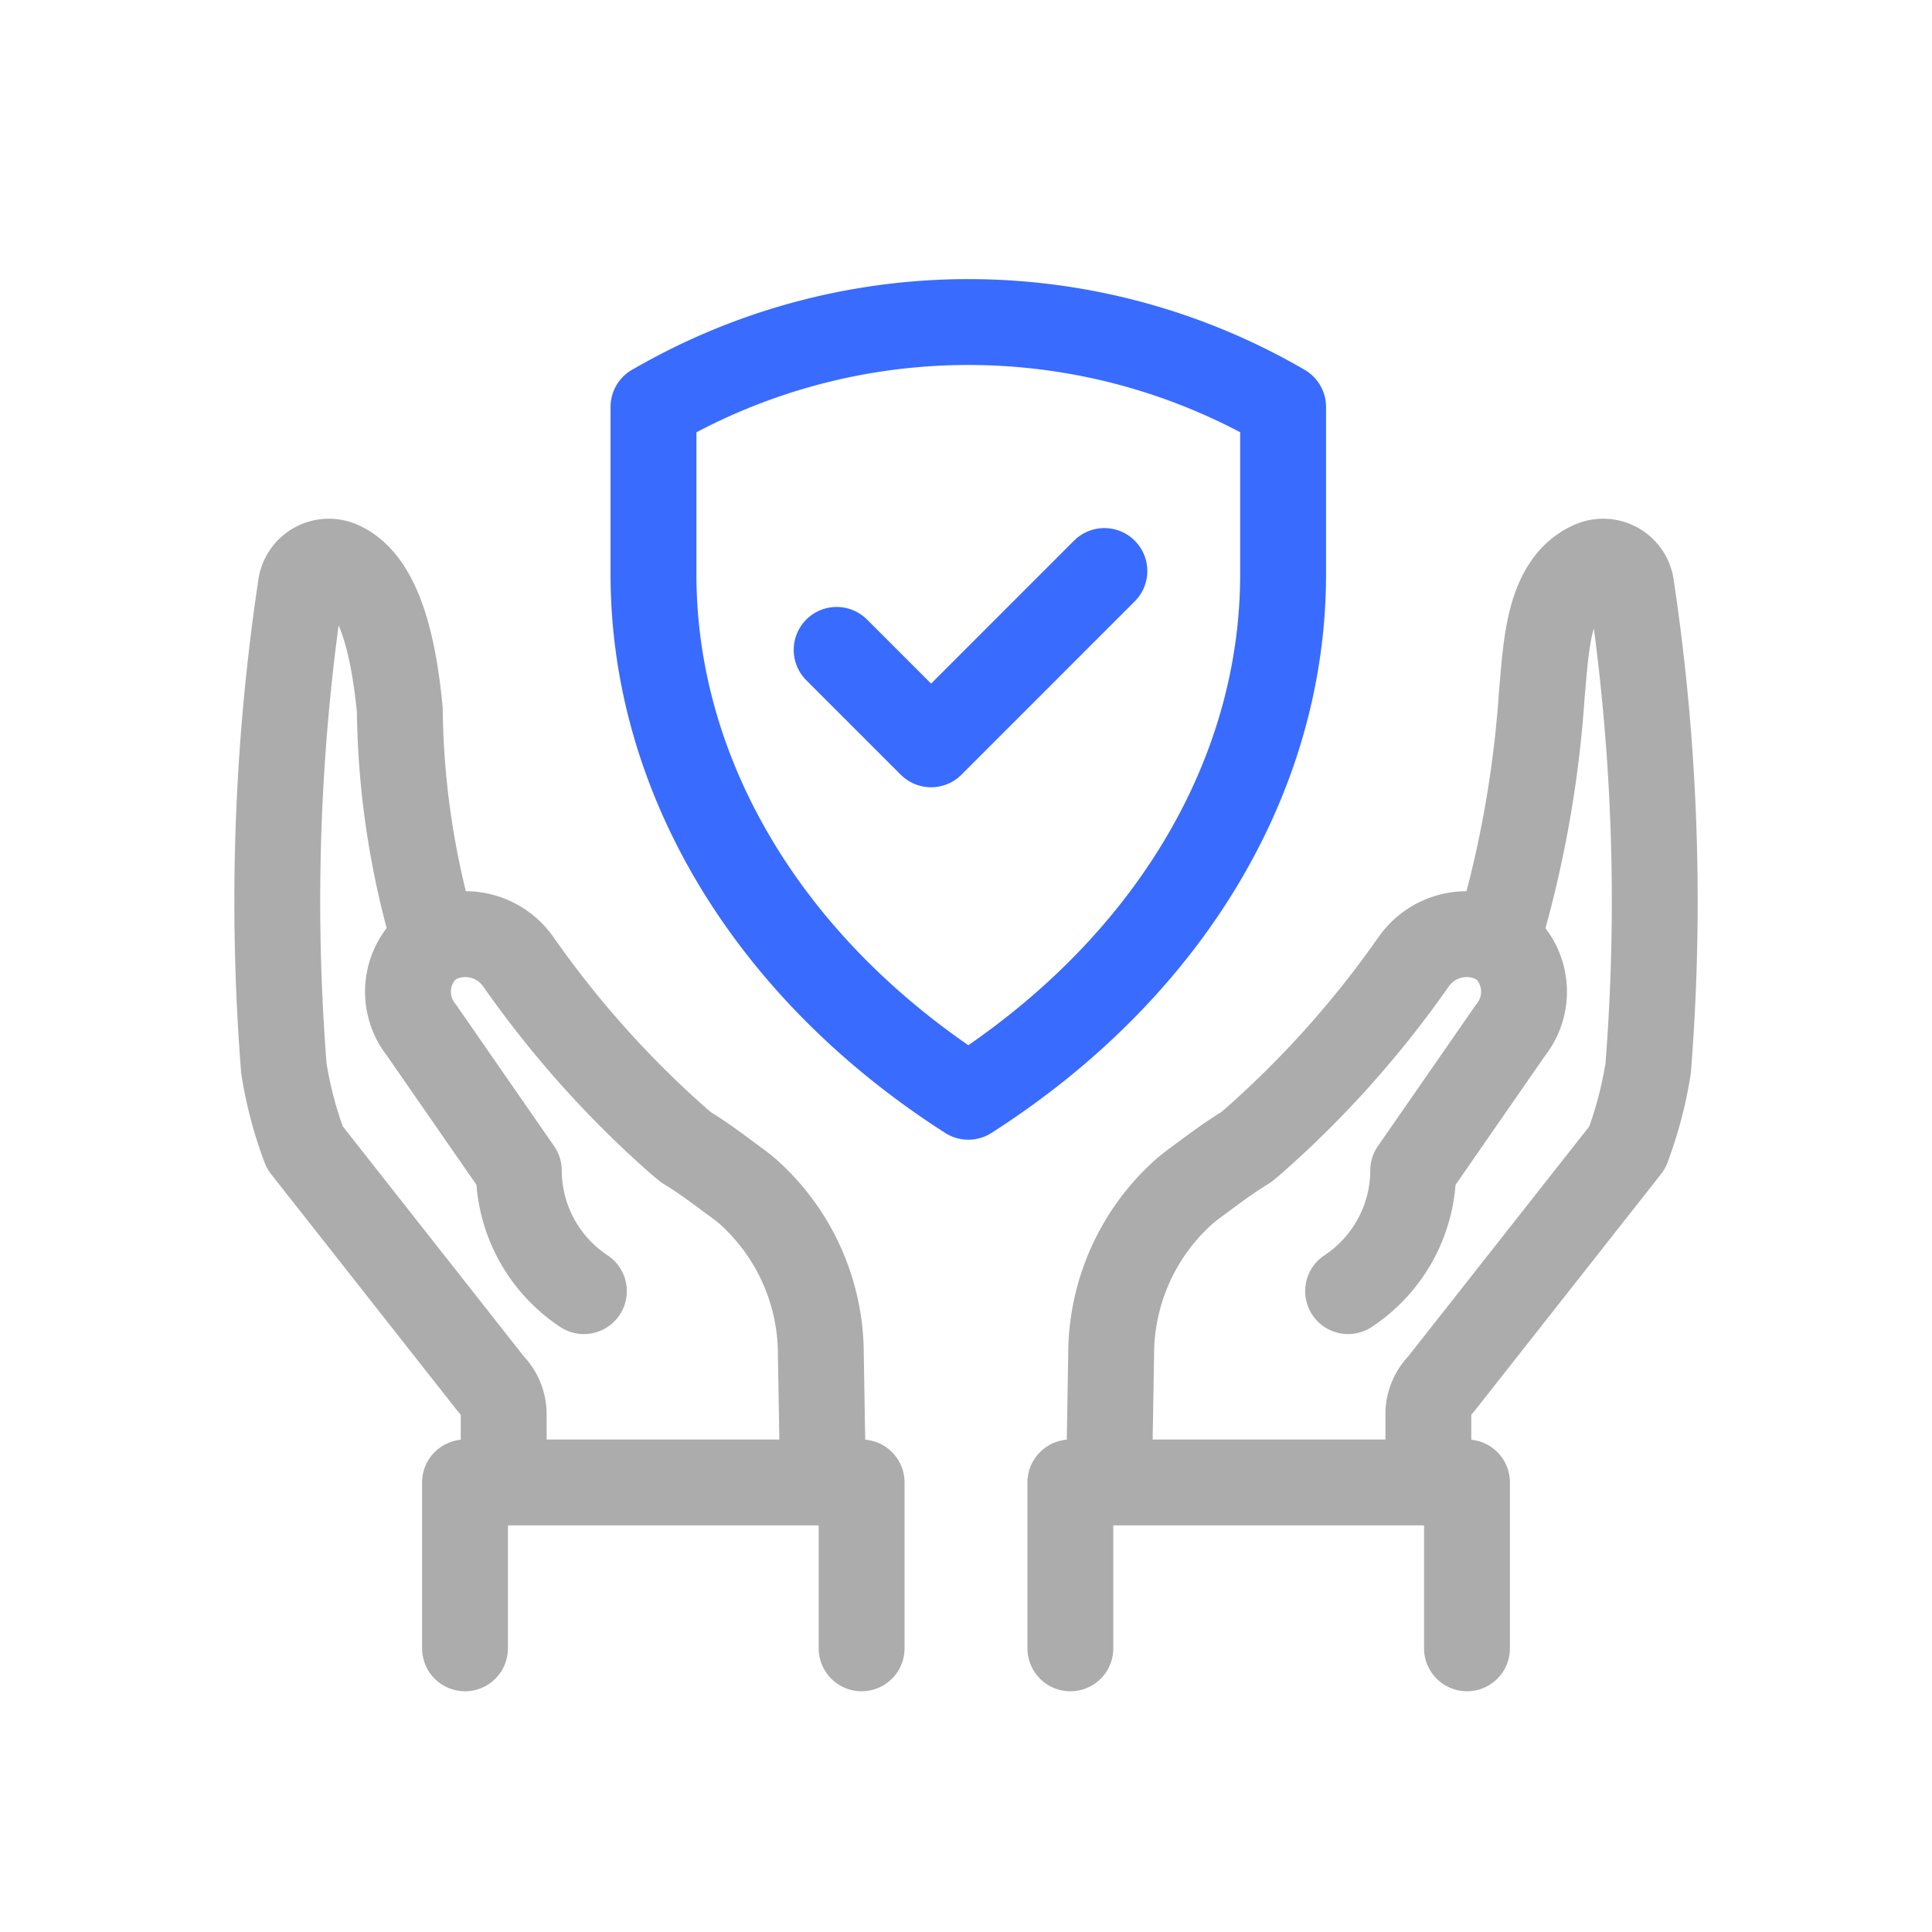 <svg xmlns="http://www.w3.org/2000/svg" xmlns:xlink="http://www.w3.org/1999/xlink" width="45" height="45" viewBox="0 0 45 45">
  <defs>
    <clipPath id="clip-path">
      <rect id="사각형_50856" data-name="사각형 50856" width="39" height="37.393" transform="translate(-3 -3)" fill="none" stroke="#acacac" stroke-linecap="round" stroke-width="2"/>
    </clipPath>
  </defs>
  <g id="그룹_29068" data-name="그룹 29068" transform="translate(-12948.5 146)">
    <rect id="사각형_50291" data-name="사각형 50291" width="45" height="45" transform="translate(12948.5 -146)" fill="none"/>
    <g id="그룹_30481" data-name="그룹 30481" transform="translate(12954.5 -139)">
      <g id="그룹_30481-2" data-name="그룹 30481" clip-path="url(#clip-path)">
        <path id="패스_36825" data-name="패스 36825" d="M9.221,2.479V6.374c0,4.73,2.7,9.205,7.333,12.172,4.636-2.967,7.332-7.442,7.332-12.172V2.479a14.575,14.575,0,0,0-14.6-.036Z" fill="none" stroke="#396bff" stroke-linecap="round" stroke-linejoin="round" stroke-width="2"/>
        <path id="패스_36826" data-name="패스 36826" d="M19.723,6.3l-4.036,4.037-2.2-2.2" fill="none" stroke="#396bff" stroke-linecap="round" stroke-linejoin="round" stroke-width="2"/>
        <path id="패스_36827" data-name="패스 36827" d="M28.866,14.933a26.013,26.013,0,0,0,1.048-5.79c.1-1.027.127-2.543,1.15-3a.66.66,0,0,1,.925.474,49.446,49.446,0,0,1,.4,11.266,9.443,9.443,0,0,1-.487,1.846l-4.349,5.524a.975.975,0,0,0-.284.688V27.53" fill="none" stroke="#acacac" stroke-linecap="round" stroke-linejoin="round" stroke-width="2"/>
        <path id="패스_36828" data-name="패스 36828" d="M19.831,27.529l.05-2.99a5.084,5.084,0,0,1,1.707-3.791c.08-.068.156-.129.229-.182.367-.267.753-.57,1.2-.841l.145-.119a23.516,23.516,0,0,0,3.761-4.2h0a1.508,1.508,0,0,1,1.942-.474c.054.028-.05-.036,0,0l.157.1a1.435,1.435,0,0,1,.161,1.963l-2.267,3.27A3.379,3.379,0,0,1,25.4,23.073" fill="none" stroke="#acacac" stroke-linecap="round" stroke-linejoin="round" stroke-width="2"/>
        <path id="패스_36829" data-name="패스 36829" d="M18.931,31.393V27.529h9.238v3.864" fill="none" stroke="#acacac" stroke-linecap="round" stroke-linejoin="round" stroke-width="2"/>
        <path id="패스_36830" data-name="패스 36830" d="M4.135,14.933a19.59,19.59,0,0,1-.823-5.409C3.207,8.5,2.96,6.6,1.937,6.143a.66.66,0,0,0-.925.474,49.446,49.446,0,0,0-.4,11.266A9.3,9.3,0,0,0,1.1,19.729l4.348,5.524a.975.975,0,0,1,.284.688V27.53" fill="none" stroke="#acacac" stroke-linecap="round" stroke-linejoin="round" stroke-width="2"/>
        <path id="패스_36831" data-name="패스 36831" d="M13.169,27.529l-.05-2.99a5.084,5.084,0,0,0-1.707-3.791c-.08-.068-.157-.129-.23-.182-.366-.267-.752-.57-1.2-.841l-.144-.119a23.56,23.56,0,0,1-3.762-4.2h0a1.507,1.507,0,0,0-1.941-.474c-.054.028.05-.036,0,0l-.157.1a1.435,1.435,0,0,0-.161,1.963l2.267,3.27A3.379,3.379,0,0,0,7.6,23.073" fill="none" stroke="#acacac" stroke-linecap="round" stroke-linejoin="round" stroke-width="2"/>
        <path id="패스_36832" data-name="패스 36832" d="M14.069,31.393V27.529H4.831v3.864" fill="none" stroke="#acacac" stroke-linecap="round" stroke-linejoin="round" stroke-width="2"/>
      </g>
    </g>
  </g>
</svg>

